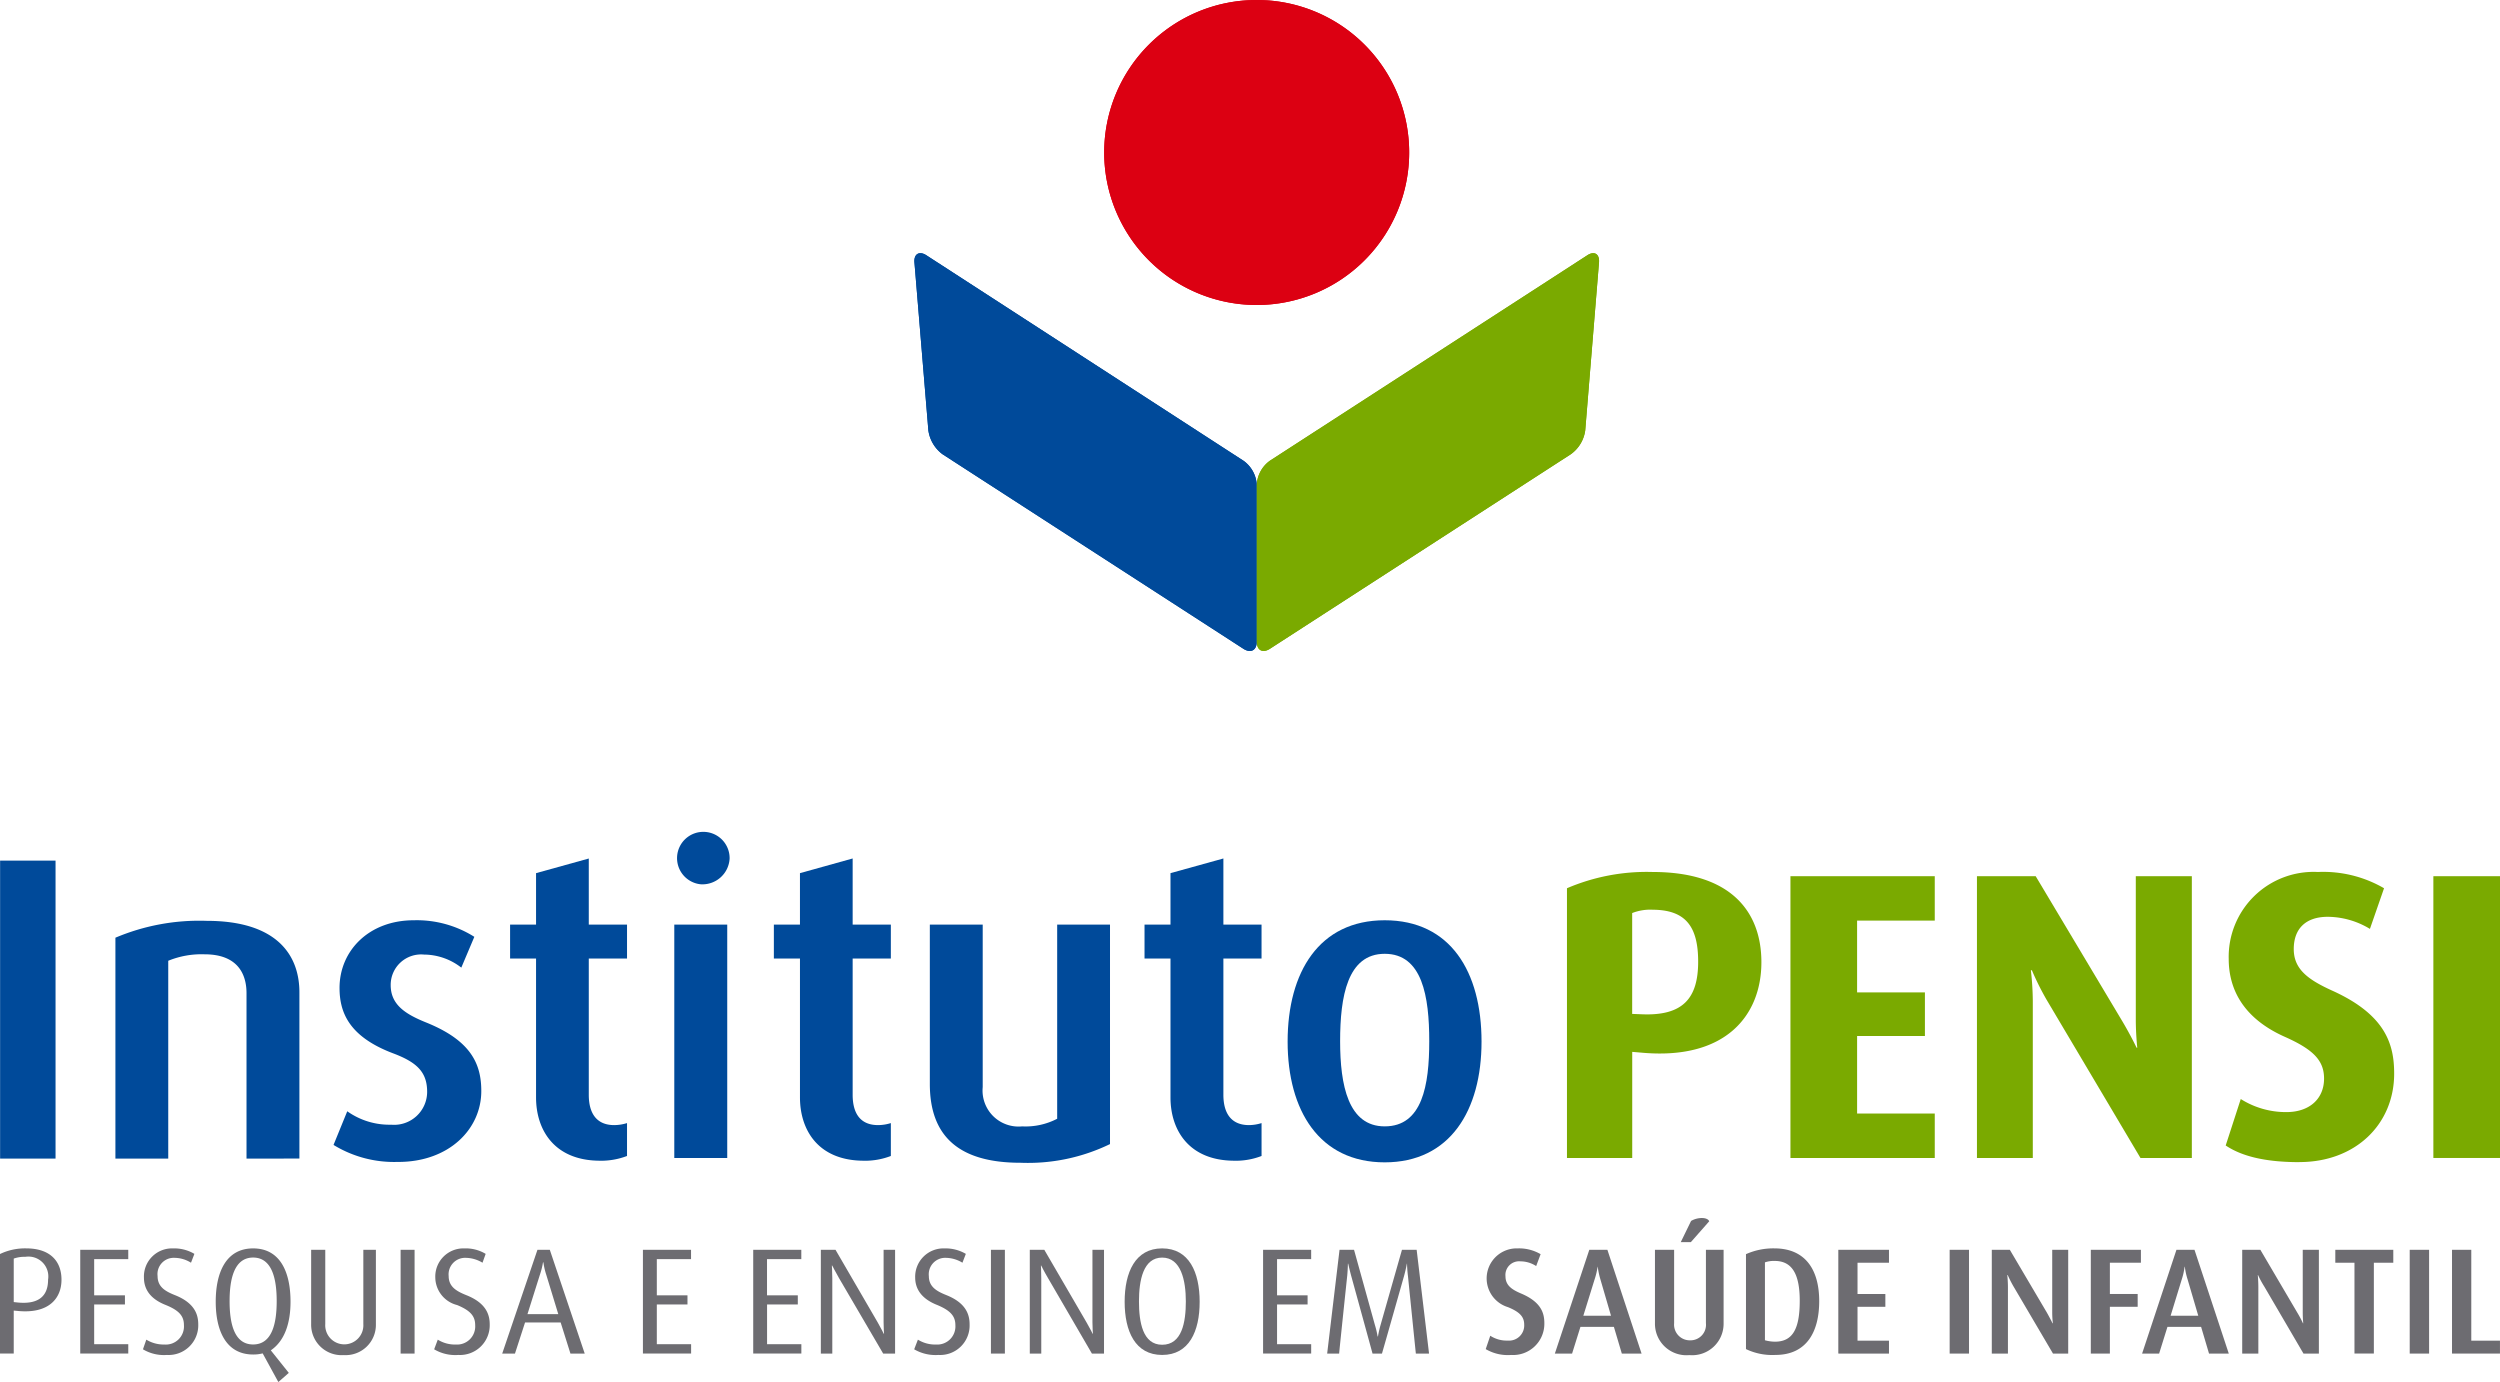 <svg id="Group_829" data-name="Group 829" xmlns="http://www.w3.org/2000/svg" xmlns:xlink="http://www.w3.org/1999/xlink" width="247.873" height="137.027" viewBox="0 0 247.873 137.027">
  <defs>
    <clipPath id="clip-path">
      <rect id="Rectangle_15" data-name="Rectangle 15" width="247.873" height="137.027" fill="none"/>
    </clipPath>
  </defs>
  <g id="Group_6" data-name="Group 6" transform="translate(0 0)" clip-path="url(#clip-path)">
    <path id="Path_62" data-name="Path 62" d="M1.81,102.172l-.448-.04v4.262H0v-9.87a5.749,5.749,0,0,1,2.586-.56c2.424,0,3.511,1.305,3.511,3.11,0,1.829-1.241,3.381-4.287,3.1M2.52,96.8a3.263,3.263,0,0,0-1.158.177v4.312l.437.046c2.18.2,2.968-.782,2.968-2.267A1.973,1.973,0,0,0,2.52,96.8" transform="translate(0 27.811)" fill="#6d6c71"/>
    <path id="Path_63" data-name="Path 63" d="M6.168,106.362V96.074h4.761V97H7.549v3.587H10.6v.908H7.549v3.939h3.381v.927Z" transform="translate(1.788 27.843)" fill="#6d6c71"/>
    <path id="Path_64" data-name="Path 64" d="M13.367,106.53a4.042,4.042,0,0,1-2.378-.56l.333-.957a3.3,3.3,0,0,0,1.8.484,1.8,1.8,0,0,0,1.93-1.924c0-.912-.489-1.456-1.789-1.99-1.713-.669-2.177-1.723-2.177-2.741a2.787,2.787,0,0,1,2.893-2.876,3.92,3.92,0,0,1,2.11.543l-.337.877a3.121,3.121,0,0,0-1.612-.484,1.615,1.615,0,0,0-1.7,1.81c0,1.058.751,1.5,1.7,1.879,2.038.8,2.332,2,2.332,2.916a2.941,2.941,0,0,1-3.108,3.023" transform="translate(3.185 27.812)" fill="#6d6c71"/>
    <path id="Path_65" data-name="Path 65" d="M22.044,106.072l1.784,2.237-1.036.907-1.554-2.841a3.7,3.7,0,0,1-.947.111c-2.67,0-3.708-2.337-3.708-5.234,0-2.933,1.038-5.286,3.708-5.286,2.685,0,3.708,2.353,3.708,5.286,0,2.065-.549,3.864-1.955,4.821m-1.753-9.2c-1.919,0-2.333,2.231-2.333,4.318,0,2.04.378,4.3,2.333,4.3s2.337-2.262,2.337-4.3c0-2.087-.41-4.318-2.337-4.318" transform="translate(4.806 27.812)" fill="#6d6c71"/>
    <path id="Path_66" data-name="Path 66" d="M27.148,106.514a3.02,3.02,0,0,1-3.23-3.068V96.074h1.4v7.361a1.891,1.891,0,1,0,3.774,0V96.074h1.245v7.371a3,3,0,0,1-3.185,3.068" transform="translate(6.932 27.843)" fill="#6d6c71"/>
    <rect id="Rectangle_9" data-name="Rectangle 9" width="1.385" height="10.289" transform="translate(39.72 123.917)" fill="#6d6c71"/>
    <path id="Path_67" data-name="Path 67" d="M35.773,106.53a4.085,4.085,0,0,1-2.4-.56l.36-.957a3.192,3.192,0,0,0,1.789.484,1.8,1.8,0,0,0,1.919-1.924c0-.912-.5-1.456-1.789-1.99a2.853,2.853,0,0,1-2.166-2.741,2.791,2.791,0,0,1,2.894-2.876,3.818,3.818,0,0,1,2.1.543l-.313.877a3.281,3.281,0,0,0-1.647-.484,1.64,1.64,0,0,0-1.708,1.81c0,1.058.785,1.5,1.723,1.879,2.046.8,2.347,2,2.347,2.916a2.948,2.948,0,0,1-3.114,3.023" transform="translate(9.673 27.812)" fill="#6d6c71"/>
    <path id="Path_68" data-name="Path 68" d="M45.371,106.363l-.97-3.084h-3.53l-1,3.084H38.606L42.1,96.074h1.225l3.461,10.289ZM42.98,98.569a7.044,7.044,0,0,1-.29-1.25h-.04a7.509,7.509,0,0,1-.315,1.25l-1.224,3.88h3.053Z" transform="translate(11.188 27.843)" fill="#6d6c71"/>
    <path id="Path_69" data-name="Path 69" d="M49.422,106.362V96.074h4.771V97H50.8v3.587h3.04v.908H50.8v3.939h3.4v.927Z" transform="translate(14.323 27.843)" fill="#6d6c71"/>
    <path id="Path_70" data-name="Path 70" d="M57.9,106.362V96.074h4.768V97h-3.4v3.587h3.053v.908H59.273v3.939h3.4v.927Z" transform="translate(16.781 27.843)" fill="#6d6c71"/>
    <path id="Path_71" data-name="Path 71" d="M69.28,106.363l-4.388-7.5c-.369-.645-.666-1.23-.666-1.23h-.035s.045.615.045,1.276v7.456H63.1V96.074h1.454l4.189,7.21c.375.65.589,1.109.589,1.109h.035s-.045-.484-.045-1.144V96.074h1.139v10.289Z" transform="translate(18.286 27.843)" fill="#6d6c71"/>
    <path id="Path_72" data-name="Path 72" d="M72.682,106.53a4.184,4.184,0,0,1-2.408-.56l.37-.957a3.215,3.215,0,0,0,1.8.484,1.8,1.8,0,0,0,1.915-1.924c0-.912-.517-1.456-1.786-1.99-1.708-.669-2.2-1.723-2.2-2.741a2.81,2.81,0,0,1,2.915-2.876,3.973,3.973,0,0,1,2.108.543l-.337.877a3.217,3.217,0,0,0-1.63-.484,1.63,1.63,0,0,0-1.7,1.81c0,1.058.773,1.5,1.721,1.879,2.022.8,2.319,2,2.319,2.916a2.923,2.923,0,0,1-3.093,3.023" transform="translate(20.366 27.812)" fill="#6d6c71"/>
    <rect id="Rectangle_10" data-name="Rectangle 10" width="1.383" height="10.289" transform="translate(98.25 123.917)" fill="#6d6c71"/>
    <path id="Path_73" data-name="Path 73" d="M85.32,106.363l-4.361-7.5c-.383-.645-.669-1.23-.669-1.23h-.028s.037.615.037,1.276v7.456H79.161V96.074H80.6l4.194,7.21c.375.65.595,1.109.595,1.109h.032s-.048-.484-.048-1.144V96.074h1.147v10.289Z" transform="translate(22.942 27.843)" fill="#6d6c71"/>
    <path id="Path_74" data-name="Path 74" d="M90.173,106.53c-2.665,0-3.72-2.337-3.72-5.27s1.055-5.295,3.72-5.295,3.717,2.368,3.717,5.295-1.047,5.27-3.717,5.27m0-9.653c-1.879,0-2.3,2.262-2.3,4.343,0,2.061.373,4.3,2.3,4.3,1.963,0,2.347-2.237,2.347-4.3,0-2.08-.48-4.343-2.347-4.343" transform="translate(25.055 27.812)" fill="#6d6c71"/>
    <path id="Path_75" data-name="Path 75" d="M97.094,106.362V96.074h4.768V97H98.48v3.587h3.028v.908H98.48v3.939h3.383v.927Z" transform="translate(28.139 27.843)" fill="#6d6c71"/>
    <path id="Path_76" data-name="Path 76" d="M110.814,106.363c-.018-.126-.783-7.689-.783-7.689-.081-.64-.092-1.224-.092-1.224h-.017s-.1.584-.28,1.224c0,0-2.131,7.517-2.188,7.689h-.936c-.031-.141-2.117-7.713-2.117-7.713-.161-.6-.294-1.2-.294-1.2h-.031s-.009.6-.067,1.2c0,0-.8,7.572-.8,7.713H102.02l1.227-10.289h1.438l2.066,7.442a9.065,9.065,0,0,1,.272,1.149h.035a10.186,10.186,0,0,1,.257-1.139l2.122-7.453h1.456l1.229,10.289Z" transform="translate(29.567 27.843)" fill="#6d6c71"/>
    <path id="Path_77" data-name="Path 77" d="M116.741,106.53a4.318,4.318,0,0,1-2.532-.579l.451-1.326a2.974,2.974,0,0,0,1.723.48,1.506,1.506,0,0,0,1.642-1.572c0-.792-.444-1.26-1.6-1.739a2.978,2.978,0,0,1,.957-5.829,4.223,4.223,0,0,1,2.27.574l-.441,1.179a2.854,2.854,0,0,0-1.562-.468,1.355,1.355,0,0,0-1.481,1.486c0,.9.645,1.319,1.541,1.7,2.025.853,2.313,1.971,2.313,2.958a3.1,3.1,0,0,1-3.28,3.139" transform="translate(33.099 27.812)" fill="#6d6c71"/>
    <path id="Path_78" data-name="Path 78" d="M126.164,106.363l-.788-2.651h-3.315l-.829,2.651h-1.708l3.415-10.289h1.794l3.388,10.289ZM124.038,99a7.89,7.89,0,0,1-.262-1.245h-.015A7.085,7.085,0,0,1,123.467,99l-1.121,3.613h2.745Z" transform="translate(34.639 27.843)" fill="#6d6c71"/>
    <path id="Path_79" data-name="Path 79" d="M130.636,107.221a3.121,3.121,0,0,1-3.417-3.155V96.781h1.9v7.276a1.56,1.56,0,0,0,1.581,1.7,1.54,1.54,0,0,0,1.572-1.7V96.781h1.752v7.285a3.116,3.116,0,0,1-3.388,3.155m.141-11.2h-1l1.023-2.1c.619-.378,1.616-.408,1.8.031Z" transform="translate(36.869 27.136)" fill="#6d6c71"/>
    <path id="Path_80" data-name="Path 80" d="M137.127,106.53a6.022,6.022,0,0,1-2.912-.58V96.538a6.63,6.63,0,0,1,2.807-.574c3.106,0,4.454,2.146,4.454,5.23,0,3.038-1.24,5.336-4.348,5.336m-.066-9.321a2.764,2.764,0,0,0-.967.141v7.725a3.955,3.955,0,0,0,.993.141c1.763,0,2.458-1.269,2.458-4.055,0-2.671-.776-3.951-2.484-3.951" transform="translate(38.897 27.811)" fill="#6d6c71"/>
    <path id="Path_81" data-name="Path 81" d="M141.313,106.362V96.074h5.024v1.281h-3.119v3.1h2.76v1.269h-2.76v3.361h3.119v1.279Z" transform="translate(40.954 27.843)" fill="#6d6c71"/>
    <rect id="Rectangle_11" data-name="Rectangle 11" width="1.919" height="10.289" transform="translate(193.307 123.917)" fill="#6d6c71"/>
    <path id="Path_82" data-name="Path 82" d="M159.179,106.363l-3.907-6.645a11.58,11.58,0,0,1-.58-1.139h-.043s.063.574.063,1.209v6.575h-1.6V96.074H154.9l3.685,6.248c.33.589.549,1.038.549,1.038h.035a9.037,9.037,0,0,1-.066-1.078V96.074h1.585v10.289Z" transform="translate(44.373 27.843)" fill="#6d6c71"/>
    <path id="Path_83" data-name="Path 83" d="M162.613,97.354v3.1h2.756v1.27h-2.756v4.639h-1.89V96.074h4.968v1.28Z" transform="translate(46.579 27.843)" fill="#6d6c71"/>
    <path id="Path_84" data-name="Path 84" d="M171.3,106.363l-.786-2.651h-3.335l-.827,2.651h-1.687l3.405-10.289h1.789l3.4,10.289ZM169.173,99a6.789,6.789,0,0,1-.272-1.245h-.025A6.473,6.473,0,0,1,168.6,99l-1.109,3.613h2.743Z" transform="translate(47.723 27.843)" fill="#6d6c71"/>
    <path id="Path_85" data-name="Path 85" d="M178.435,106.363l-3.885-6.645a9.825,9.825,0,0,1-.619-1.139h-.026s.055.574.055,1.209v6.575h-1.6V96.074h1.8l3.673,6.248a10.554,10.554,0,0,1,.552,1.038h.027s-.05-.489-.05-1.078V96.074h1.6v10.289Z" transform="translate(49.953 27.843)" fill="#6d6c71"/>
    <path id="Path_86" data-name="Path 86" d="M183.34,97.354v9.008h-1.922V97.354h-1.9v-1.28h5.749v1.28Z" transform="translate(52.026 27.843)" fill="#6d6c71"/>
    <rect id="Rectangle_12" data-name="Rectangle 12" width="1.922" height="10.289" transform="translate(238.921 123.917)" fill="#6d6c71"/>
    <path id="Path_87" data-name="Path 87" d="M188.489,106.362V96.074H190.4v9.009h2.844v1.279Z" transform="translate(54.626 27.843)" fill="#6d6c71"/>
    <rect id="Rectangle_13" data-name="Rectangle 13" width="5.497" height="29.544" transform="translate(0.01 85.329)" fill="#004a9a"/>
    <path id="Path_88" data-name="Path 88" d="M21.871,94.358v-16.4c0-1.879-.862-3.854-4.16-3.854a8.7,8.7,0,0,0-3.6.64V94.358H8.872v-21.9a21.347,21.347,0,0,1,9.058-1.672c6.913,0,9.185,3.36,9.185,7.089v16.48Z" transform="translate(2.571 20.515)" fill="#004a9a"/>
    <path id="Path_89" data-name="Path 89" d="M32.056,94.7a11.486,11.486,0,0,1-6.417-1.683L27,89.68a7.215,7.215,0,0,0,4.353,1.331,3.273,3.273,0,0,0,3.568-3.255c0-1.97-1.023-2.942-3.406-3.833-4.374-1.663-5.28-4.081-5.28-6.475,0-3.693,2.925-6.706,7.352-6.706A10.693,10.693,0,0,1,39.6,72.384l-1.292,3.053a6.068,6.068,0,0,0-3.694-1.294,3.017,3.017,0,0,0-3.307,3.032c0,1.915,1.423,2.852,3.446,3.673,4.509,1.8,5.537,4.121,5.537,6.827,0,3.769-3.195,7.028-8.233,7.028" transform="translate(7.43 20.502)" fill="#004a9a"/>
    <path id="Path_90" data-name="Path 90" d="M48.144,95.959c-4.554,0-6.359-3.058-6.359-6.272V75.912H39.211V72.547h2.574v-5.1l5.228-1.451v6.555h3.792v3.365H47.013V89.42c0,1.8.738,3.008,2.527,3.008a4.337,4.337,0,0,0,1.265-.2v3.261a7.243,7.243,0,0,1-2.661.473" transform="translate(11.364 19.125)" fill="#004a9a"/>
    <path id="Path_91" data-name="Path 91" d="M54.506,69.141a2.606,2.606,0,1,1,2.872-2.559,2.7,2.7,0,0,1-2.872,2.559m-2.614,4h5.25V96.277h-5.25Z" transform="translate(14.963 18.535)" fill="#004a9a"/>
    <path id="Path_92" data-name="Path 92" d="M68.424,95.959c-4.554,0-6.348-3.058-6.348-6.272V75.912H59.488V72.547h2.587v-5.1L67.3,65.992v6.555h3.787v3.365H67.3V89.42c0,1.8.721,3.008,2.524,3.008a4.278,4.278,0,0,0,1.263-.2v3.261a7.132,7.132,0,0,1-2.661.473" transform="translate(17.24 19.125)" fill="#004a9a"/>
    <path id="Path_93" data-name="Path 93" d="M80.466,94.689c-6.2,0-8.989-2.711-8.989-7.81V71.074H76.72V87.188a3.569,3.569,0,0,0,3.907,3.894,6.791,6.791,0,0,0,3.476-.756V71.074h5.238V92.836a18.613,18.613,0,0,1-8.875,1.853" transform="translate(20.715 20.598)" fill="#004a9a"/>
    <path id="Path_94" data-name="Path 94" d="M96.909,95.959c-4.545,0-6.354-3.058-6.354-6.272V75.912H87.981V72.547h2.574v-5.1L95.8,65.992v6.555h3.783v3.365H95.8V89.42c0,1.8.745,3.008,2.544,3.008a4.255,4.255,0,0,0,1.24-.2v3.261a7.091,7.091,0,0,1-2.67.473" transform="translate(25.498 19.125)" fill="#004a9a"/>
    <path id="Path_95" data-name="Path 95" d="M108.607,94.744c-6.486,0-9.626-5.144-9.626-11.971,0-6.907,3.139-12.031,9.626-12.031,6.532,0,9.6,5.124,9.6,12.031,0,6.827-3.124,11.971-9.6,11.971m0-20.677c-3.7,0-4.421,4.237-4.421,8.666,0,4.363.8,8.444,4.421,8.444,3.735,0,4.416-4.081,4.416-8.444,0-4.429-.681-8.666-4.416-8.666" transform="translate(28.686 20.502)" fill="#004a9a"/>
    <path id="Path_96" data-name="Path 96" d="M127.816,84.941l-.891-.075v10.52h-6.471V68.643a20.071,20.071,0,0,1,8.5-1.612c7.754,0,10.778,3.929,10.778,8.947,0,5.23-3.5,9.745-11.919,8.963m1.1-14.172a4.942,4.942,0,0,0-1.993.333v10l.891.035c4.13.192,5.651-1.562,5.651-5.215,0-3.471-1.229-5.149-4.549-5.149" transform="translate(34.909 19.426)" fill="#7aaa00"/>
    <path id="Path_97" data-name="Path 97" d="M137.633,95.293V67.355h14.309v4.4h-7.7v7.118h6.724V83.2h-6.724v7.683h7.7v4.409Z" transform="translate(39.888 19.52)" fill="#7aaa00"/>
    <path id="Path_98" data-name="Path 98" d="M168.183,95.292l-9.3-15.674a27.369,27.369,0,0,1-1.467-2.938h-.1a27.9,27.9,0,0,1,.192,3.053V95.292H151.97V67.355h5.824l8.555,14.323c.851,1.421,1.451,2.685,1.451,2.685h.066s-.146-1.345-.146-2.8V67.355h5.556V95.292Z" transform="translate(44.043 19.52)" fill="#7aaa00"/>
    <path id="Path_99" data-name="Path 99" d="M178.413,95.8c-3.454,0-5.751-.6-7.321-1.652l1.494-4.606a8.373,8.373,0,0,0,4.525,1.295c2.318,0,3.734-1.345,3.734-3.32,0-1.793-1.054-2.881-3.9-4.147-4.361-1.945-5.554-5-5.554-7.718a8.421,8.421,0,0,1,8.849-8.621,11.977,11.977,0,0,1,6.552,1.612l-1.4,4.031a8.166,8.166,0,0,0-4.171-1.2c-2.217,0-3.381,1.2-3.381,3.2s1.425,3.028,3.768,4.1c5.407,2.427,6.187,5.411,6.187,8.252,0,5.029-3.849,8.767-9.389,8.767" transform="translate(49.584 19.426)" fill="#7aaa00"/>
    <rect id="Rectangle_14" data-name="Rectangle 14" width="6.608" height="27.937" transform="translate(241.266 86.875)" fill="#7aaa00"/>
    <path id="Path_100" data-name="Path 100" d="M115.12,15.12A15.12,15.12,0,1,1,100.012,0,15.109,15.109,0,0,1,115.12,15.12" transform="translate(24.599 0)" fill="#dc0012"/>
    <path id="Path_101" data-name="Path 101" d="M71.481,19.672c-.7-.458-1.252-.135-1.187.7l1.38,16.651a3.569,3.569,0,0,0,1.406,2.373l29.848,19.3c.725.458,1.307.13,1.307-.716V42.431a3.147,3.147,0,0,0-1.307-2.384Z" transform="translate(20.371 5.641)" fill="#004a9a"/>
    <path id="Path_102" data-name="Path 102" d="M129.38,19.672c.7-.458,1.224-.135,1.163.7l-1.365,16.651a3.487,3.487,0,0,1-1.432,2.373L97.9,58.694c-.721.458-1.292.13-1.292-.716V42.431A3.144,3.144,0,0,1,97.9,40.047Z" transform="translate(27.998 5.641)" fill="#7aaa00"/>
    <path id="Path_103" data-name="Path 103" d="M115.12,15.12A15.12,15.12,0,1,1,100.012,0,15.109,15.109,0,0,1,115.12,15.12" transform="translate(24.599 0)" fill="#dc0012"/>
    <path id="Path_104" data-name="Path 104" d="M71.481,19.672c-.7-.458-1.252-.135-1.187.7l1.38,16.651a3.569,3.569,0,0,0,1.406,2.373l29.848,19.3c.725.458,1.307.13,1.307-.716V42.431a3.147,3.147,0,0,0-1.307-2.384Z" transform="translate(20.371 5.641)" fill="#004a9a"/>
    <path id="Path_105" data-name="Path 105" d="M129.38,19.672c.7-.458,1.224-.135,1.163.7l-1.365,16.651a3.487,3.487,0,0,1-1.432,2.373L97.9,58.694c-.721.458-1.292.13-1.292-.716V42.431A3.144,3.144,0,0,1,97.9,40.047Z" transform="translate(27.998 5.641)" fill="#7aaa00"/>
  </g>
</svg>
